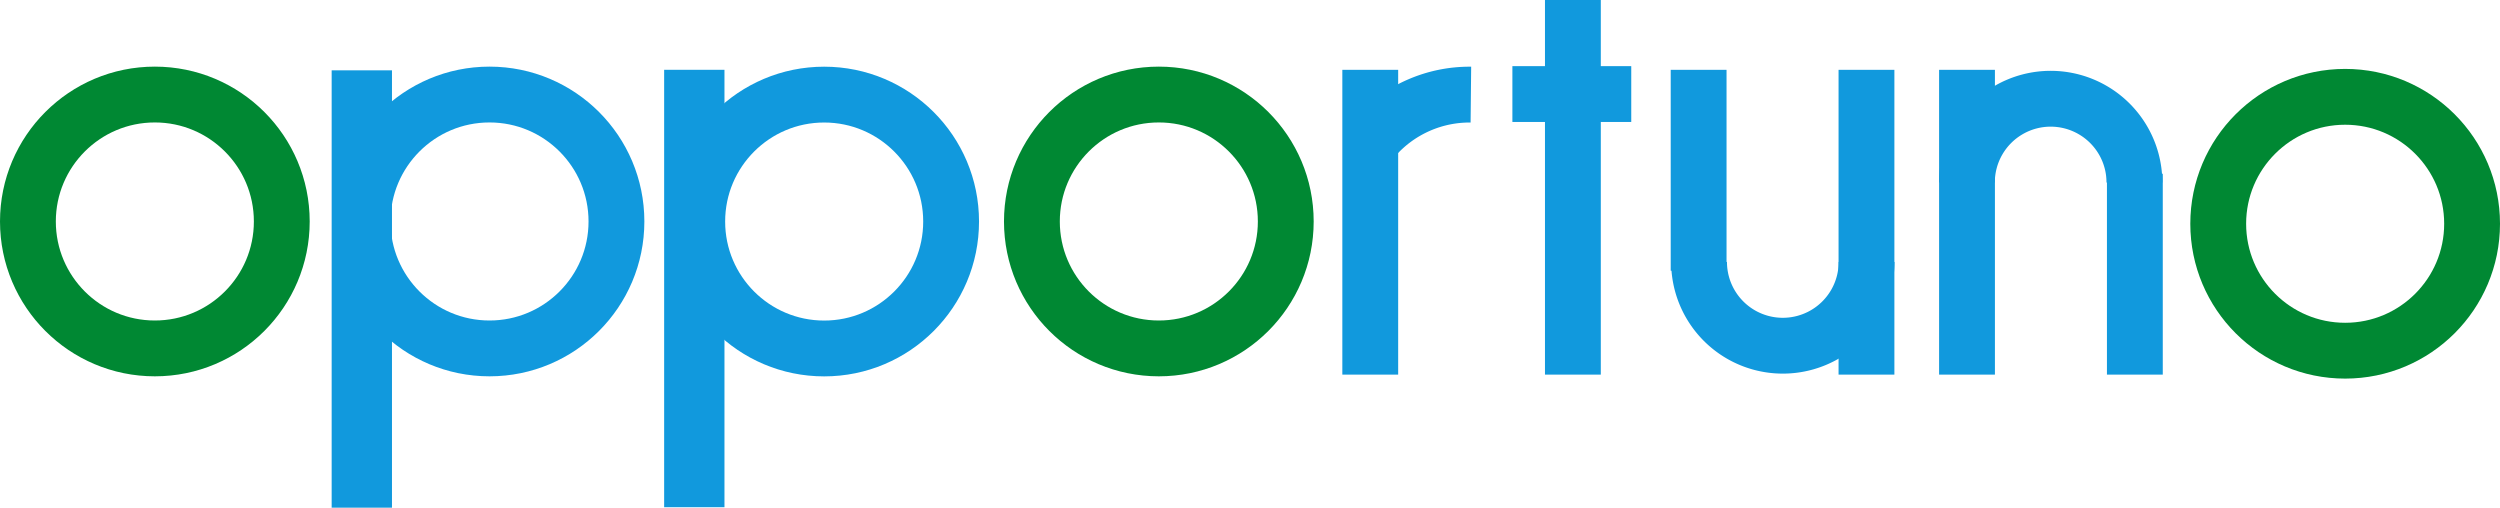 <?xml version="1.0" encoding="UTF-8" standalone="no"?>
<svg
   xmlns:dc="http://purl.org/dc/elements/1.1/"
   xmlns:cc="http://creativecommons.org/ns#"
   xmlns:rdf="http://www.w3.org/1999/02/22-rdf-syntax-ns#"
   xmlns:svg="http://www.w3.org/2000/svg"
   xmlns="http://www.w3.org/2000/svg"
   xmlns:sodipodi="http://sodipodi.sourceforge.net/DTD/sodipodi-0.dtd"
   xmlns:inkscape="http://www.inkscape.org/namespaces/inkscape"
   sodipodi:docname="logo.svg"
   inkscape:version="1.0 (4035a4fb49, 2020-05-01)"
   id="svg944"
   version="1.1"
   viewBox="0 0 206.898 42.015"
   height="42.015mm"
   width="206.898mm">
  <defs
     id="defs938" />
  <sodipodi:namedview
     inkscape:window-maximized="0"
     inkscape:window-y="0"
     inkscape:window-x="156"
     inkscape:window-height="1041"
     inkscape:window-width="1256"
     fit-margin-bottom="0"
     fit-margin-right="0"
     fit-margin-left="0"
     fit-margin-top="0"
     showgrid="false"
     inkscape:document-rotation="0"
     inkscape:current-layer="layer1"
     inkscape:document-units="mm"
     inkscape:cy="333.68328"
     inkscape:cx="390.98854"
     inkscape:zoom="0.35"
     inkscape:pageshadow="2"
     inkscape:pageopacity="0.0"
     borderopacity="1.0"
     bordercolor="#666666"
     pagecolor="#ffffff"
     id="base" />
  <g
     transform="translate(-2.384,-59.88)"
     id="layer1"
     inkscape:groupmode="layer"
     inkscape:label="Ebene 1">
    <ellipse
       style="fill:none;fill-opacity:1;stroke:#008833;stroke-width:4.62;stroke-miterlimit:4;stroke-dasharray:none;stroke-opacity:1;paint-order:normal"
       id="path962"
       cx="15.199"
       cy="78.209"
       rx="10.505"
       ry="10.505" />
    <ellipse
       ry="10.505"
       rx="10.505"
       cy="78.209"
       cx="42.896"
       id="ellipse966"
       style="fill:none;fill-opacity:1;stroke:#1199dd;stroke-width:4.62;stroke-miterlimit:4;stroke-dasharray:none;stroke-opacity:1;paint-order:normal" />
    <ellipse
       style="fill:none;fill-opacity:1;stroke:#1199dd;stroke-width:4.62;stroke-miterlimit:4;stroke-dasharray:none;stroke-opacity:1;paint-order:normal"
       id="ellipse968"
       cx="70.592"
       cy="78.214"
       rx="10.505"
       ry="10.505" />
    <ellipse
       ry="10.505"
       rx="10.505"
       cy="78.209"
       cx="98.288"
       id="ellipse970"
       style="fill:none;fill-opacity:1;stroke:#008833;stroke-width:4.62;stroke-miterlimit:4;stroke-dasharray:none;stroke-opacity:1;paint-order:normal" />
    <path
       style="fill:none;stroke:#1199dd;stroke-width:4.992;stroke-linecap:butt;stroke-linejoin:miter;stroke-miterlimit:4;stroke-dasharray:none;stroke-opacity:1"
       d="M 32.328,65.699 V 101.894"
       id="path972" />
    <path
       id="path976"
       d="M 59.844,65.659 V 101.854"
       style="fill:none;stroke:#1199dd;stroke-width:4.992;stroke-linecap:butt;stroke-linejoin:miter;stroke-miterlimit:4;stroke-dasharray:none;stroke-opacity:1" />
    <path
       style="fill:none;stroke:#1199dd;stroke-width:4.62;stroke-linecap:butt;stroke-linejoin:miter;stroke-miterlimit:4;stroke-dasharray:none;stroke-opacity:1"
       d="m 115.785,65.659 v 25.224"
       id="path978" />
    <path
       id="path980"
       d="M 132.555,59.88 V 90.883"
       style="fill:none;stroke:#1199dd;stroke-width:4.62;stroke-linecap:butt;stroke-linejoin:miter;stroke-miterlimit:4;stroke-dasharray:none;stroke-opacity:1" />
    <path
       style="fill:none;stroke:#1199dd;stroke-width:4.62;stroke-linecap:butt;stroke-linejoin:miter;stroke-miterlimit:4;stroke-dasharray:none;stroke-opacity:1"
       d="m 137.385,67.664 h -9.837"
       id="path982" />
    <path
       id="ellipse984"
       style="fill:none;fill-opacity:1;stroke:#1199dd;stroke-width:4.62;stroke-miterlimit:4;stroke-dasharray:none;stroke-opacity:1;paint-order:normal"
       sodipodi:type="arc"
       sodipodi:cx="124.00805"
       sodipodi:cy="78.213936"
       sodipodi:rx="10.505003"
       sodipodi:ry="10.505001"
       sodipodi:start="3.8791072"
       sodipodi:end="4.7223468"
       sodipodi:open="true"
       sodipodi:arc-type="arc"
       d="m 116.233,71.15 a 10.505,10.505 0 0 1 7.88,-3.44" />
    <path
       id="path988"
       d="M 142.961,65.659 V 82.284"
       style="fill:none;stroke:#1199dd;stroke-width:4.62;stroke-linecap:butt;stroke-linejoin:miter;stroke-miterlimit:4;stroke-dasharray:none;stroke-opacity:1" />
    <path
       style="fill:none;stroke:#1199dd;stroke-width:4.62;stroke-linecap:butt;stroke-linejoin:miter;stroke-miterlimit:4;stroke-dasharray:none;stroke-opacity:1"
       d="m 156.852,65.659 v 25.224"
       id="path990" />
    <path
       id="ellipse992"
       style="fill:none;fill-opacity:1;stroke:#1199dd;stroke-width:4.62;stroke-miterlimit:4;stroke-dasharray:none;stroke-opacity:1;paint-order:normal"
       sodipodi:type="arc"
       sodipodi:cx="149.929"
       sodipodi:cy="81.558617"
       sodipodi:rx="6.931427"
       sodipodi:ry="6.9314256"
       sodipodi:start="0"
       sodipodi:end="3.1415927"
       sodipodi:open="true"
       sodipodi:arc-type="arc"
       d="m 156.86,81.559 a 6.931,6.931 0 0 1 -3.466,6.003 6.931,6.931 0 0 1 -6.931,0 6.931,6.931 0 0 1 -3.466,-6.003" />
    <path
       style="fill:none;stroke:#1199dd;stroke-width:4.62;stroke-linecap:butt;stroke-linejoin:miter;stroke-miterlimit:4;stroke-dasharray:none;stroke-opacity:1"
       d="M 179.063,90.883 V 74.258"
       id="path994" />
    <path
       id="path996"
       d="M 165.172,90.883 V 65.659"
       style="fill:none;stroke:#1199dd;stroke-width:4.62;stroke-linecap:butt;stroke-linejoin:miter;stroke-miterlimit:4;stroke-dasharray:none;stroke-opacity:1" />
    <path
       d="m -165.164,-74.984 a 6.931,6.931 0 0 1 -3.466,6.003 6.931,6.931 0 0 1 -6.931,0 6.931,6.931 0 0 1 -3.466,-6.003"
       sodipodi:arc-type="arc"
       sodipodi:open="true"
       sodipodi:end="3.1415927"
       sodipodi:start="0"
       sodipodi:ry="6.9314256"
       sodipodi:rx="6.931427"
       sodipodi:cy="-74.983627"
       sodipodi:cx="-172.0956"
       sodipodi:type="arc"
       style="fill:none;fill-opacity:1;stroke:#1199dd;stroke-width:4.62;stroke-miterlimit:4;stroke-dasharray:none;stroke-opacity:1;paint-order:normal"
       id="path998"
       transform="scale(-1)" />
    <ellipse
       style="fill:none;fill-opacity:1;stroke:#008833;stroke-width:4.62;stroke-miterlimit:4;stroke-dasharray:none;stroke-opacity:1;paint-order:normal"
       id="ellipse1000"
       cx="196.467"
       cy="78.398"
       rx="10.505"
       ry="10.505" />
  </g>
</svg>
